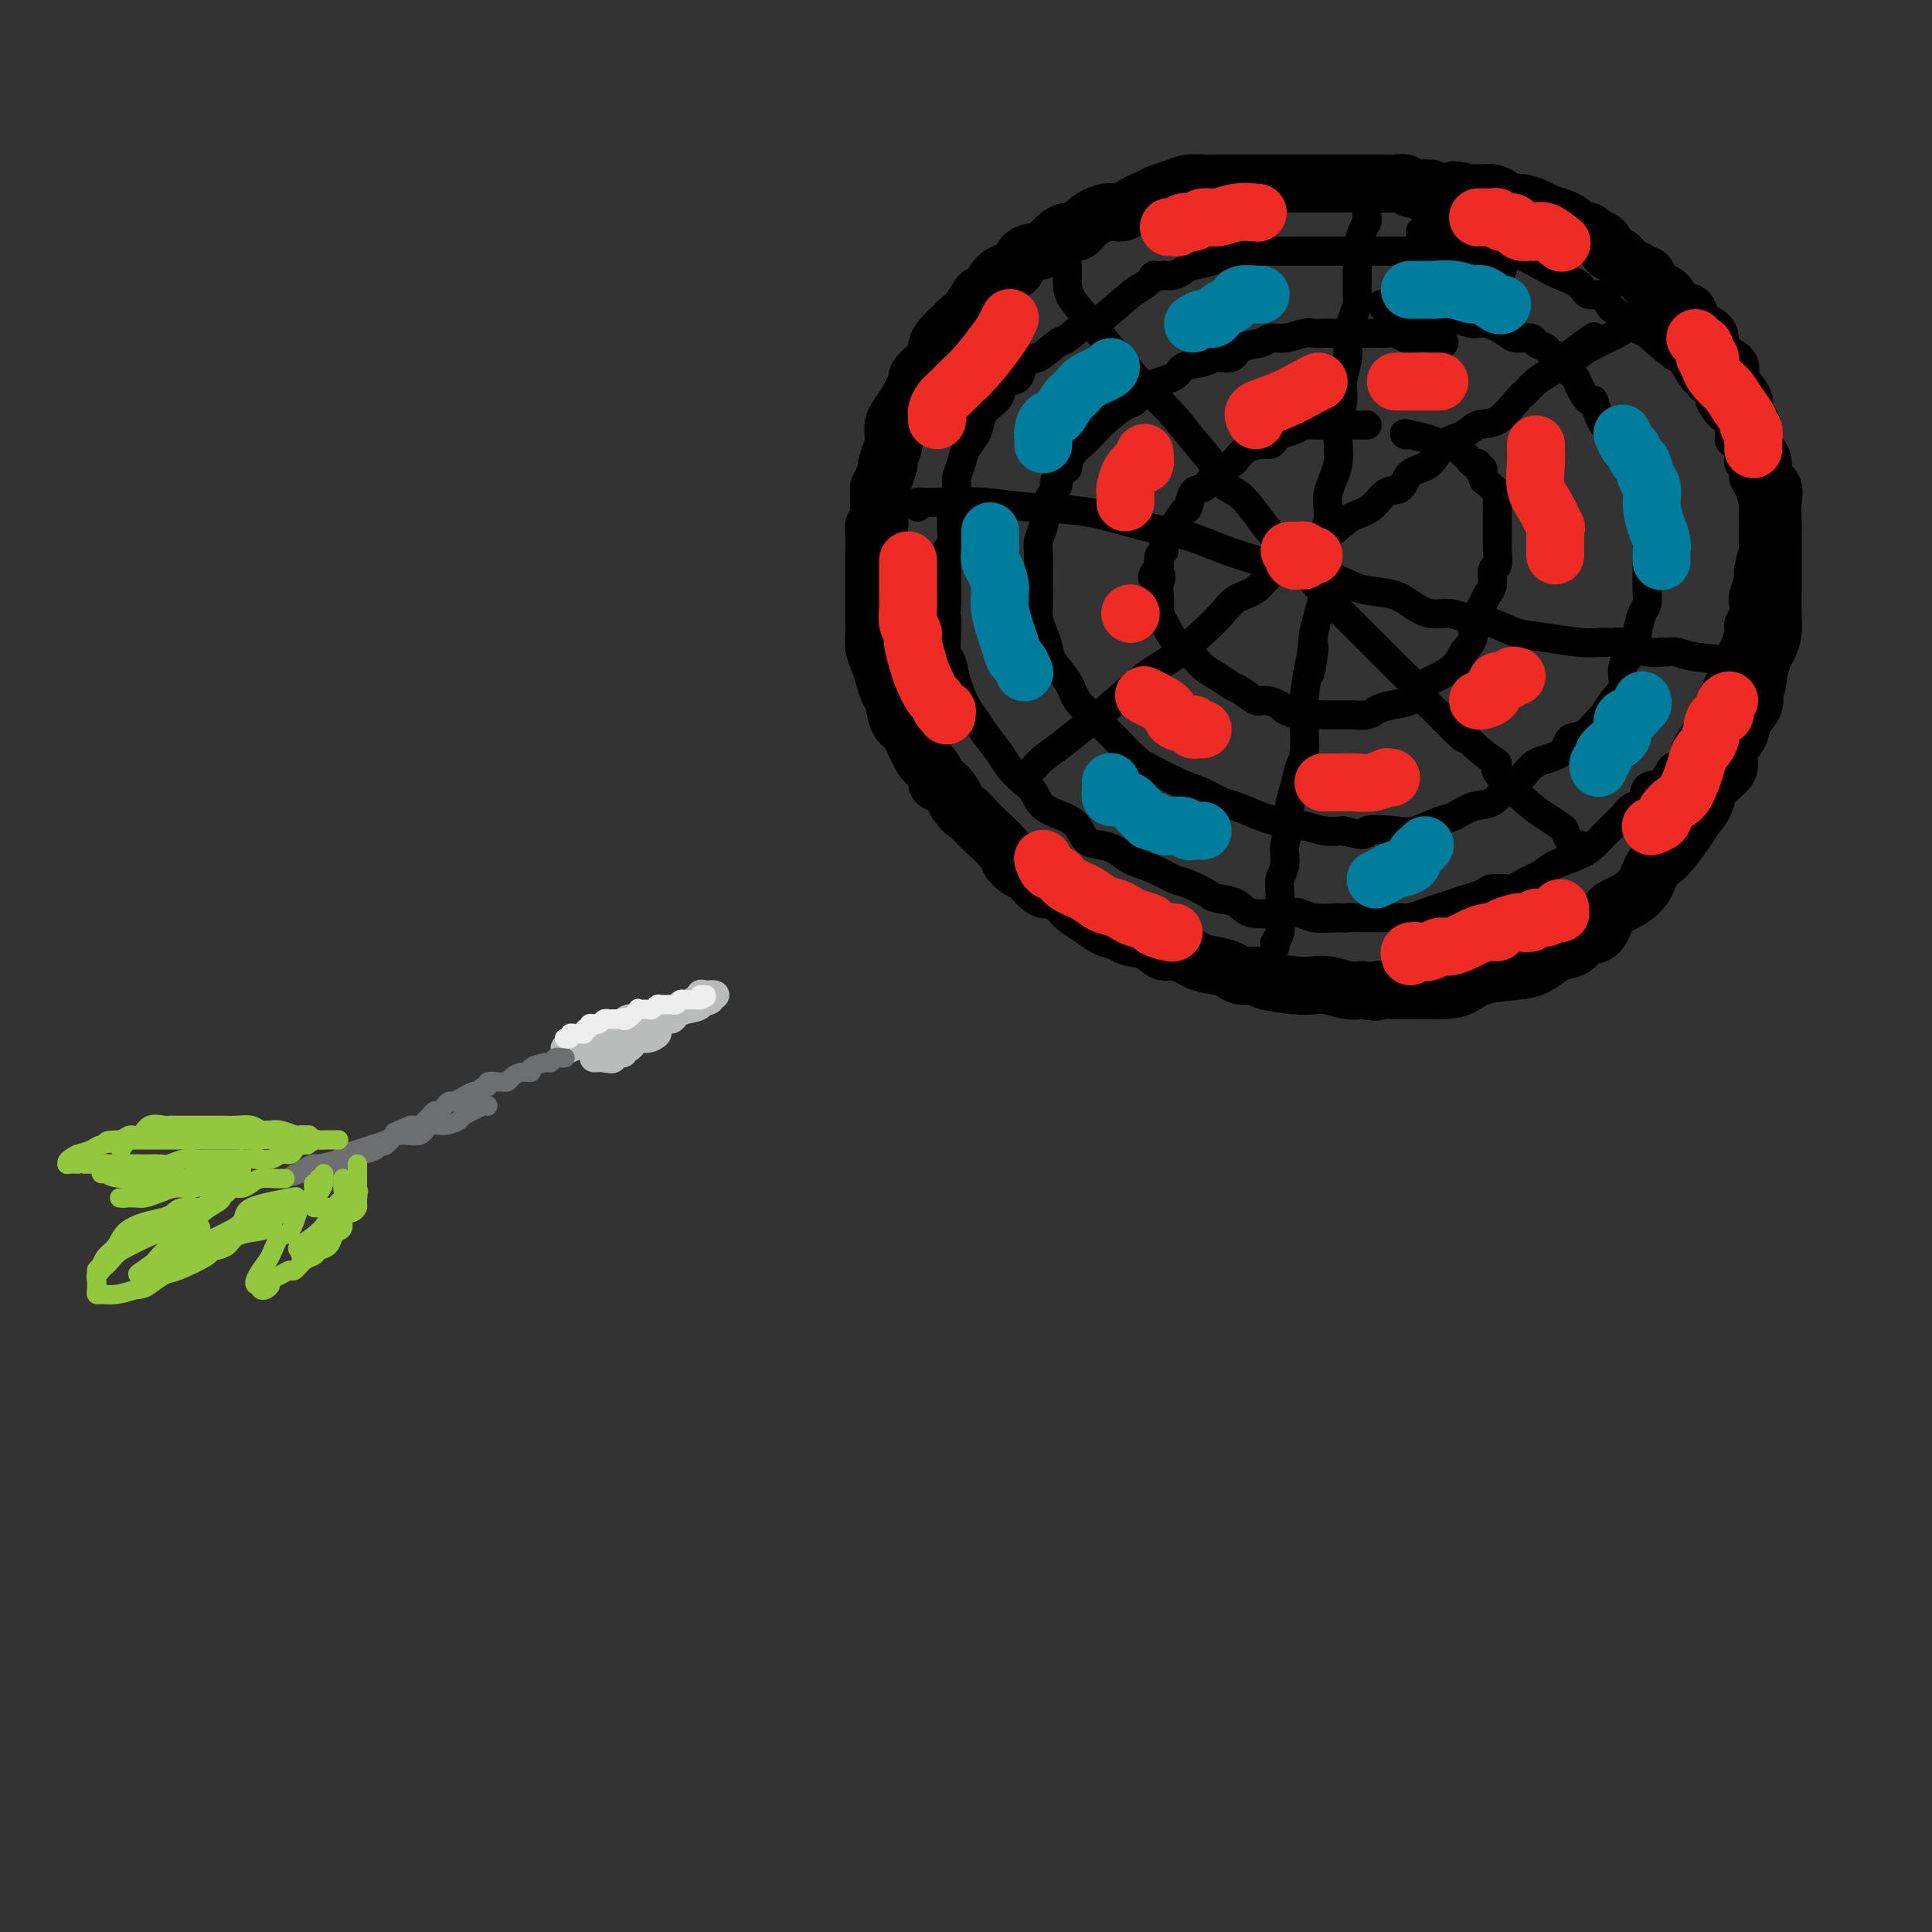 <svg viewBox='0 0 400 400' version='1.1' xmlns='http://www.w3.org/2000/svg' xmlns:xlink='http://www.w3.org/1999/xlink'><rect x="0" y="0" width="400" height="400" fill="#333333" stroke="none"/><g fill='none' stroke='rgb(0,0,0)' stroke-width='12' stroke-linecap='round' stroke-linejoin='round'><path d='M296,39c-0.365,0.008 -0.731,0.016 -1,0c-0.269,-0.016 -0.443,-0.057 -1,0c-0.557,0.057 -1.497,0.211 -2,0c-0.503,-0.211 -0.567,-0.789 -1,-1c-0.433,-0.211 -1.233,-0.057 -2,0c-0.767,0.057 -1.500,0.015 -2,0c-0.500,-0.015 -0.765,-0.004 -1,0c-0.235,0.004 -0.438,0.001 -1,0c-0.562,-0.001 -1.484,-0.000 -2,0c-0.516,0.000 -0.627,0.000 -1,0c-0.373,-0.000 -1.009,-0.000 -2,0c-0.991,0.000 -2.338,0.000 -3,0c-0.662,-0.000 -0.640,-0.000 -1,0c-0.360,0.000 -1.102,0.000 -2,0c-0.898,-0.000 -1.950,-0.000 -3,0c-1.050,0.000 -2.096,0.000 -3,0c-0.904,-0.000 -1.667,-0.000 -3,0c-1.333,0.000 -3.238,0.000 -4,0c-0.762,-0.000 -0.382,-0.000 -1,0c-0.618,0.000 -2.234,0.000 -3,0c-0.766,-0.000 -0.684,-0.001 -1,0c-0.316,0.001 -1.032,0.003 -2,0c-0.968,-0.003 -2.188,-0.012 -3,0c-0.812,0.012 -1.215,0.045 -2,0c-0.785,-0.045 -1.953,-0.167 -3,0c-1.047,0.167 -1.974,0.622 -3,1c-1.026,0.378 -2.150,0.679 -3,1c-0.850,0.321 -1.425,0.660 -2,1'/><path d='M238,41c-2.055,0.850 -3.194,1.475 -4,2c-0.806,0.525 -1.280,0.949 -2,1c-0.720,0.051 -1.687,-0.272 -3,0c-1.313,0.272 -2.971,1.137 -4,2c-1.029,0.863 -1.429,1.723 -2,2c-0.571,0.277 -1.312,-0.030 -2,0c-0.688,0.030 -1.324,0.398 -2,1c-0.676,0.602 -1.391,1.439 -2,2c-0.609,0.561 -1.112,0.846 -2,1c-0.888,0.154 -2.159,0.179 -3,1c-0.841,0.821 -1.250,2.440 -2,3c-0.750,0.560 -1.840,0.062 -3,1c-1.160,0.938 -2.391,3.312 -3,4c-0.609,0.688 -0.596,-0.311 -1,0c-0.404,0.311 -1.225,1.932 -2,3c-0.775,1.068 -1.504,1.585 -2,2c-0.496,0.415 -0.758,0.730 -1,1c-0.242,0.270 -0.463,0.495 -1,1c-0.537,0.505 -1.392,1.291 -2,2c-0.608,0.709 -0.971,1.341 -1,2c-0.029,0.659 0.276,1.346 0,2c-0.276,0.654 -1.134,1.276 -2,2c-0.866,0.724 -1.741,1.549 -2,2c-0.259,0.451 0.099,0.529 0,1c-0.099,0.471 -0.654,1.334 -1,2c-0.346,0.666 -0.484,1.136 -1,2c-0.516,0.864 -1.409,2.121 -2,3c-0.591,0.879 -0.880,1.380 -1,2c-0.120,0.620 -0.071,1.359 0,2c0.071,0.641 0.163,1.183 0,2c-0.163,0.817 -0.582,1.908 -1,3'/><path d='M184,95c-0.884,2.706 -0.094,0.972 0,1c0.094,0.028 -0.510,1.819 -1,3c-0.490,1.181 -0.867,1.751 -1,2c-0.133,0.249 -0.022,0.176 0,1c0.022,0.824 -0.047,2.545 0,4c0.047,1.455 0.209,2.642 0,3c-0.209,0.358 -0.788,-0.114 -1,0c-0.212,0.114 -0.057,0.816 0,2c0.057,1.184 0.015,2.852 0,4c-0.015,1.148 -0.004,1.777 0,3c0.004,1.223 0.000,3.041 0,4c-0.000,0.959 0.003,1.061 0,2c-0.003,0.939 -0.012,2.715 0,4c0.012,1.285 0.045,2.078 0,3c-0.045,0.922 -0.166,1.974 0,3c0.166,1.026 0.621,2.026 1,3c0.379,0.974 0.683,1.924 1,3c0.317,1.076 0.648,2.280 1,3c0.352,0.720 0.724,0.955 1,2c0.276,1.045 0.455,2.900 1,4c0.545,1.100 1.455,1.447 2,2c0.545,0.553 0.723,1.313 1,2c0.277,0.687 0.653,1.301 1,2c0.347,0.699 0.667,1.484 1,2c0.333,0.516 0.680,0.764 1,1c0.320,0.236 0.614,0.462 1,1c0.386,0.538 0.863,1.390 1,2c0.137,0.610 -0.066,0.978 0,1c0.066,0.022 0.402,-0.302 1,0c0.598,0.302 1.456,1.229 2,2c0.544,0.771 0.772,1.385 1,2'/><path d='M198,166c2.204,2.978 1.713,1.924 2,2c0.287,0.076 1.351,1.282 2,2c0.649,0.718 0.881,0.949 2,2c1.119,1.051 3.124,2.923 4,4c0.876,1.077 0.623,1.358 1,2c0.377,0.642 1.384,1.645 2,2c0.616,0.355 0.840,0.063 1,0c0.160,-0.063 0.254,0.105 1,1c0.746,0.895 2.142,2.519 3,3c0.858,0.481 1.177,-0.180 2,0c0.823,0.180 2.150,1.200 3,2c0.850,0.800 1.223,1.381 2,2c0.777,0.619 1.958,1.278 3,2c1.042,0.722 1.945,1.508 3,2c1.055,0.492 2.263,0.690 3,1c0.737,0.310 1.004,0.731 2,1c0.996,0.269 2.720,0.387 4,1c1.280,0.613 2.115,1.722 3,2c0.885,0.278 1.821,-0.275 3,0c1.179,0.275 2.600,1.379 4,2c1.400,0.621 2.780,0.758 4,1c1.220,0.242 2.279,0.590 3,1c0.721,0.410 1.102,0.881 2,1c0.898,0.119 2.311,-0.113 3,0c0.689,0.113 0.652,0.570 2,1c1.348,0.430 4.079,0.834 6,1c1.921,0.166 3.030,0.096 4,0c0.970,-0.096 1.800,-0.218 3,0c1.200,0.218 2.772,0.777 4,1c1.228,0.223 2.114,0.112 3,0'/><path d='M282,205c4.636,0.618 2.726,0.164 3,0c0.274,-0.164 2.734,-0.036 4,0c1.266,0.036 1.339,-0.018 3,0c1.661,0.018 4.909,0.108 7,0c2.091,-0.108 3.026,-0.414 4,-1c0.974,-0.586 1.989,-1.453 4,-2c2.011,-0.547 5.018,-0.775 7,-1c1.982,-0.225 2.939,-0.446 4,-1c1.061,-0.554 2.228,-1.441 3,-2c0.772,-0.559 1.151,-0.790 2,-1c0.849,-0.210 2.169,-0.398 3,-1c0.831,-0.602 1.175,-1.619 2,-2c0.825,-0.381 2.132,-0.126 3,-1c0.868,-0.874 1.296,-2.878 2,-4c0.704,-1.122 1.682,-1.363 3,-2c1.318,-0.637 2.976,-1.672 4,-3c1.024,-1.328 1.415,-2.949 2,-4c0.585,-1.051 1.365,-1.530 2,-2c0.635,-0.470 1.124,-0.929 2,-2c0.876,-1.071 2.140,-2.752 3,-4c0.860,-1.248 1.317,-2.063 2,-3c0.683,-0.937 1.593,-1.997 2,-3c0.407,-1.003 0.312,-1.948 1,-3c0.688,-1.052 2.158,-2.210 3,-3c0.842,-0.790 1.056,-1.212 1,-2c-0.056,-0.788 -0.382,-1.940 0,-3c0.382,-1.060 1.474,-2.026 2,-3c0.526,-0.974 0.488,-1.954 1,-3c0.512,-1.046 1.575,-2.156 2,-3c0.425,-0.844 0.213,-1.422 0,-2'/><path d='M363,144c1.106,-3.162 0.871,-3.067 1,-4c0.129,-0.933 0.623,-2.894 1,-4c0.377,-1.106 0.637,-1.358 1,-2c0.363,-0.642 0.829,-1.674 1,-3c0.171,-1.326 0.046,-2.945 0,-4c-0.046,-1.055 -0.012,-1.545 0,-2c0.012,-0.455 0.003,-0.873 0,-2c-0.003,-1.127 -0.001,-2.961 0,-4c0.001,-1.039 -0.000,-1.282 0,-2c0.000,-0.718 0.002,-1.911 0,-3c-0.002,-1.089 -0.008,-2.072 0,-3c0.008,-0.928 0.031,-1.799 0,-3c-0.031,-1.201 -0.116,-2.731 0,-4c0.116,-1.269 0.434,-2.278 0,-3c-0.434,-0.722 -1.618,-1.156 -2,-2c-0.382,-0.844 0.039,-2.099 0,-3c-0.039,-0.901 -0.536,-1.449 -1,-2c-0.464,-0.551 -0.893,-1.106 -1,-2c-0.107,-0.894 0.109,-2.129 0,-3c-0.109,-0.871 -0.541,-1.379 -1,-2c-0.459,-0.621 -0.943,-1.356 -1,-2c-0.057,-0.644 0.314,-1.198 0,-2c-0.314,-0.802 -1.314,-1.853 -2,-3c-0.686,-1.147 -1.059,-2.391 -1,-3c0.059,-0.609 0.549,-0.583 0,-1c-0.549,-0.417 -2.139,-1.278 -3,-2c-0.861,-0.722 -0.994,-1.307 -1,-2c-0.006,-0.693 0.114,-1.494 0,-2c-0.114,-0.506 -0.461,-0.716 -1,-1c-0.539,-0.284 -1.269,-0.642 -2,-1'/><path d='M351,68c-2.590,-5.501 -1.063,-2.754 -1,-2c0.063,0.754 -1.336,-0.484 -2,-1c-0.664,-0.516 -0.594,-0.310 -1,-1c-0.406,-0.690 -1.289,-2.275 -2,-3c-0.711,-0.725 -1.250,-0.590 -2,-1c-0.750,-0.410 -1.709,-1.366 -2,-2c-0.291,-0.634 0.088,-0.948 0,-1c-0.088,-0.052 -0.644,0.156 -1,0c-0.356,-0.156 -0.514,-0.675 -1,-1c-0.486,-0.325 -1.300,-0.454 -2,-1c-0.700,-0.546 -1.287,-1.509 -2,-2c-0.713,-0.491 -1.553,-0.510 -2,-1c-0.447,-0.490 -0.501,-1.451 -1,-2c-0.499,-0.549 -1.443,-0.686 -2,-1c-0.557,-0.314 -0.726,-0.805 -1,-1c-0.274,-0.195 -0.653,-0.094 -1,0c-0.347,0.094 -0.663,0.180 -1,0c-0.337,-0.180 -0.694,-0.625 -1,-1c-0.306,-0.375 -0.561,-0.679 -1,-1c-0.439,-0.321 -1.062,-0.660 -2,-1c-0.938,-0.340 -2.191,-0.682 -3,-1c-0.809,-0.318 -1.175,-0.611 -2,-1c-0.825,-0.389 -2.109,-0.875 -3,-1c-0.891,-0.125 -1.391,0.110 -2,0c-0.609,-0.110 -1.329,-0.565 -2,-1c-0.671,-0.435 -1.293,-0.849 -2,-1c-0.707,-0.151 -1.499,-0.041 -2,0c-0.501,0.041 -0.712,0.011 -1,0c-0.288,-0.011 -0.654,-0.003 -1,0c-0.346,0.003 -0.673,0.002 -1,0'/><path d='M304,40c-4.393,-1.238 -2.876,-0.332 -3,0c-0.124,0.332 -1.889,0.089 -3,0c-1.111,-0.089 -1.568,-0.024 -2,0c-0.432,0.024 -0.838,0.007 -1,0c-0.162,-0.007 -0.081,-0.003 0,0'/></g>
<g fill='none' stroke='rgb(0,0,0)' stroke-width='6' stroke-linecap='round' stroke-linejoin='round'><path d='M283,44c-0.022,0.343 -0.044,0.686 0,1c0.044,0.314 0.155,0.599 0,1c-0.155,0.401 -0.578,0.918 -1,2c-0.422,1.082 -0.845,2.731 -1,4c-0.155,1.269 -0.041,2.160 0,3c0.041,0.840 0.008,1.631 0,2c-0.008,0.369 0.008,0.318 0,1c-0.008,0.682 -0.039,2.099 0,3c0.039,0.901 0.150,1.287 0,2c-0.150,0.713 -0.561,1.753 -1,3c-0.439,1.247 -0.907,2.701 -1,4c-0.093,1.299 0.187,2.443 0,4c-0.187,1.557 -0.843,3.528 -1,5c-0.157,1.472 0.183,2.445 0,4c-0.183,1.555 -0.890,3.693 -1,6c-0.110,2.307 0.377,4.784 0,7c-0.377,2.216 -1.618,4.171 -2,6c-0.382,1.829 0.095,3.531 0,5c-0.095,1.469 -0.760,2.703 -1,4c-0.240,1.297 -0.053,2.657 0,4c0.053,1.343 -0.027,2.669 0,4c0.027,1.331 0.161,2.666 0,4c-0.161,1.334 -0.617,2.667 -1,4c-0.383,1.333 -0.691,2.667 -1,4'/><path d='M272,131c-1.657,14.281 -0.300,6.484 0,4c0.300,-2.484 -0.459,0.344 -1,3c-0.541,2.656 -0.866,5.140 -1,7c-0.134,1.860 -0.079,3.095 0,5c0.079,1.905 0.180,4.480 0,6c-0.180,1.520 -0.641,1.984 -1,3c-0.359,1.016 -0.617,2.582 -1,4c-0.383,1.418 -0.891,2.686 -1,4c-0.109,1.314 0.181,2.672 0,4c-0.181,1.328 -0.833,2.626 -1,4c-0.167,1.374 0.153,2.822 0,4c-0.153,1.178 -0.777,2.084 -1,3c-0.223,0.916 -0.046,1.843 0,3c0.046,1.157 -0.040,2.545 0,4c0.040,1.455 0.207,2.978 0,4c-0.207,1.022 -0.786,1.544 -1,2c-0.214,0.456 -0.061,0.844 0,1c0.061,0.156 0.031,0.078 0,0'/><path d='M190,105c-0.045,-0.423 -0.091,-0.846 0,-1c0.091,-0.154 0.318,-0.038 1,0c0.682,0.038 1.818,-0.003 3,0c1.182,0.003 2.410,0.049 4,0c1.590,-0.049 3.543,-0.194 6,0c2.457,0.194 5.418,0.726 9,1c3.582,0.274 7.784,0.291 12,1c4.216,0.709 8.445,2.112 12,3c3.555,0.888 6.436,1.263 9,2c2.564,0.737 4.812,1.837 8,3c3.188,1.163 7.315,2.391 10,3c2.685,0.609 3.929,0.599 6,1c2.071,0.401 4.969,1.211 7,2c2.031,0.789 3.193,1.555 5,2c1.807,0.445 4.257,0.567 6,1c1.743,0.433 2.780,1.176 4,2c1.220,0.824 2.625,1.730 4,2c1.375,0.270 2.721,-0.097 4,0c1.279,0.097 2.490,0.657 4,1c1.510,0.343 3.318,0.470 5,1c1.682,0.530 3.237,1.463 5,2c1.763,0.537 3.734,0.679 6,1c2.266,0.321 4.828,0.822 7,1c2.172,0.178 3.955,0.034 5,0c1.045,-0.034 1.352,0.042 2,0c0.648,-0.042 1.636,-0.204 2,0c0.364,0.204 0.104,0.772 0,1c-0.104,0.228 -0.052,0.114 0,0'/><path d='M336,134c6.792,1.022 3.772,0.077 3,0c-0.772,-0.077 0.702,0.715 2,1c1.298,0.285 2.418,0.064 3,0c0.582,-0.064 0.625,0.029 1,0c0.375,-0.029 1.080,-0.179 2,0c0.920,0.179 2.054,0.689 4,1c1.946,0.311 4.704,0.423 7,1c2.296,0.577 4.131,1.619 5,2c0.869,0.381 0.772,0.103 1,0c0.228,-0.103 0.779,-0.029 1,0c0.221,0.029 0.110,0.015 0,0'/><path d='M221,55c0.006,0.679 0.011,1.359 0,2c-0.011,0.641 -0.039,1.245 0,2c0.039,0.755 0.145,1.662 1,3c0.855,1.338 2.458,3.108 4,5c1.542,1.892 3.023,3.905 4,5c0.977,1.095 1.449,1.272 2,2c0.551,0.728 1.182,2.009 3,4c1.818,1.991 4.822,4.693 7,7c2.178,2.307 3.531,4.220 5,6c1.469,1.780 3.055,3.429 4,5c0.945,1.571 1.251,3.066 2,4c0.749,0.934 1.943,1.307 3,2c1.057,0.693 1.979,1.706 3,3c1.021,1.294 2.142,2.870 3,4c0.858,1.130 1.455,1.815 3,3c1.545,1.185 4.040,2.871 5,4c0.960,1.129 0.387,1.700 1,3c0.613,1.300 2.414,3.330 4,5c1.586,1.670 2.958,2.980 4,4c1.042,1.020 1.756,1.749 3,3c1.244,1.251 3.019,3.025 4,4c0.981,0.975 1.168,1.153 2,2c0.832,0.847 2.309,2.365 3,3c0.691,0.635 0.598,0.387 1,1c0.402,0.613 1.301,2.088 2,3c0.699,0.912 1.200,1.261 2,2c0.800,0.739 1.900,1.870 3,3'/><path d='M299,149c7.337,7.550 2.679,1.924 2,1c-0.679,-0.924 2.622,2.854 5,5c2.378,2.146 3.835,2.659 4,3c0.165,0.341 -0.961,0.510 0,2c0.961,1.490 4.011,4.301 6,6c1.989,1.699 2.919,2.287 4,3c1.081,0.713 2.314,1.550 3,2c0.686,0.450 0.825,0.512 1,1c0.175,0.488 0.387,1.402 1,2c0.613,0.598 1.628,0.878 2,1c0.372,0.122 0.100,0.084 0,0c-0.100,-0.084 -0.027,-0.215 0,0c0.027,0.215 0.008,0.776 0,1c-0.008,0.224 -0.004,0.112 0,0'/><path d='M213,160c0.284,-0.260 0.569,-0.521 1,-1c0.431,-0.479 1.009,-1.178 2,-2c0.991,-0.822 2.395,-1.769 4,-3c1.605,-1.231 3.412,-2.748 5,-4c1.588,-1.252 2.956,-2.239 5,-4c2.044,-1.761 4.762,-4.296 7,-6c2.238,-1.704 3.995,-2.576 6,-4c2.005,-1.424 4.258,-3.400 6,-5c1.742,-1.600 2.973,-2.824 4,-4c1.027,-1.176 1.850,-2.303 3,-3c1.150,-0.697 2.628,-0.964 4,-2c1.372,-1.036 2.640,-2.843 4,-4c1.360,-1.157 2.814,-1.666 5,-3c2.186,-1.334 5.104,-3.493 7,-5c1.896,-1.507 2.771,-2.361 4,-3c1.229,-0.639 2.811,-1.061 4,-2c1.189,-0.939 1.983,-2.395 3,-3c1.017,-0.605 2.257,-0.360 3,-1c0.743,-0.640 0.988,-2.165 2,-3c1.012,-0.835 2.790,-0.980 4,-2c1.210,-1.020 1.850,-2.914 3,-4c1.150,-1.086 2.808,-1.365 4,-2c1.192,-0.635 1.918,-1.626 3,-2c1.082,-0.374 2.519,-0.131 4,-1c1.481,-0.869 3.005,-2.852 4,-4c0.995,-1.148 1.460,-1.463 2,-2c0.540,-0.537 1.154,-1.296 2,-2c0.846,-0.704 1.923,-1.352 3,-2'/><path d='M321,77c17.002,-13.252 5.506,-4.884 2,-2c-3.506,2.884 0.976,0.282 3,-1c2.024,-1.282 1.590,-1.244 3,-2c1.410,-0.756 4.665,-2.308 6,-3c1.335,-0.692 0.750,-0.526 1,-1c0.250,-0.474 1.337,-1.589 2,-2c0.663,-0.411 0.904,-0.117 1,0c0.096,0.117 0.048,0.059 0,0'/><path d='M283,88c0.038,-0.000 0.075,-0.000 0,0c-0.075,0.000 -0.263,0.000 -1,0c-0.737,-0.000 -2.024,-0.000 -3,0c-0.976,0.000 -1.640,0.000 -2,0c-0.360,-0.000 -0.414,-0.001 -1,0c-0.586,0.001 -1.703,0.003 -2,0c-0.297,-0.003 0.225,-0.012 0,0c-0.225,0.012 -1.198,0.044 -2,0c-0.802,-0.044 -1.433,-0.166 -2,0c-0.567,0.166 -1.071,0.618 -2,1c-0.929,0.382 -2.283,0.693 -3,1c-0.717,0.307 -0.798,0.611 -1,1c-0.202,0.389 -0.526,0.864 -1,1c-0.474,0.136 -1.100,-0.066 -2,0c-0.900,0.066 -2.075,0.402 -3,1c-0.925,0.598 -1.598,1.460 -2,2c-0.402,0.540 -0.531,0.758 -1,1c-0.469,0.242 -1.278,0.507 -2,1c-0.722,0.493 -1.358,1.215 -2,2c-0.642,0.785 -1.289,1.633 -2,2c-0.711,0.367 -1.486,0.255 -2,1c-0.514,0.745 -0.769,2.349 -1,3c-0.231,0.651 -0.439,0.349 -1,1c-0.561,0.651 -1.474,2.254 -2,3c-0.526,0.746 -0.663,0.636 -1,1c-0.337,0.364 -0.874,1.201 -1,2c-0.126,0.799 0.158,1.561 0,2c-0.158,0.439 -0.760,0.554 -1,1c-0.240,0.446 -0.120,1.223 0,2'/><path d='M240,117c-2.786,4.063 -0.750,2.220 0,2c0.750,-0.220 0.215,1.183 0,2c-0.215,0.817 -0.109,1.050 0,2c0.109,0.950 0.220,2.618 0,3c-0.220,0.382 -0.772,-0.523 0,1c0.772,1.523 2.868,5.473 4,7c1.132,1.527 1.299,0.631 2,1c0.701,0.369 1.935,2.001 3,3c1.065,0.999 1.961,1.363 3,2c1.039,0.637 2.223,1.547 3,2c0.777,0.453 1.148,0.450 2,1c0.852,0.550 2.184,1.654 3,2c0.816,0.346 1.114,-0.065 2,0c0.886,0.065 2.360,0.606 3,1c0.640,0.394 0.446,0.642 1,1c0.554,0.358 1.858,0.828 3,1c1.142,0.172 2.124,0.046 3,0c0.876,-0.046 1.647,-0.013 2,0c0.353,0.013 0.286,0.004 1,0c0.714,-0.004 2.207,-0.004 3,0c0.793,0.004 0.885,0.012 1,0c0.115,-0.012 0.252,-0.044 1,0c0.748,0.044 2.107,0.164 3,0c0.893,-0.164 1.321,-0.611 2,-1c0.679,-0.389 1.609,-0.719 3,-1c1.391,-0.281 3.244,-0.511 4,-1c0.756,-0.489 0.415,-1.236 1,-2c0.585,-0.764 2.095,-1.545 3,-2c0.905,-0.455 1.205,-0.584 2,-1c0.795,-0.416 2.084,-1.119 3,-2c0.916,-0.881 1.458,-1.941 2,-3'/><path d='M303,135c2.184,-2.389 2.144,-3.363 2,-4c-0.144,-0.637 -0.394,-0.938 0,-2c0.394,-1.062 1.430,-2.884 2,-4c0.570,-1.116 0.675,-1.525 1,-2c0.325,-0.475 0.872,-1.015 1,-2c0.128,-0.985 -0.162,-2.414 0,-3c0.162,-0.586 0.775,-0.327 1,-1c0.225,-0.673 0.060,-2.276 0,-3c-0.060,-0.724 -0.016,-0.569 0,-1c0.016,-0.431 0.004,-1.448 0,-2c-0.004,-0.552 -0.000,-0.638 0,-1c0.000,-0.362 -0.003,-1.000 0,-2c0.003,-1.000 0.012,-2.362 0,-3c-0.012,-0.638 -0.046,-0.551 0,-1c0.046,-0.449 0.171,-1.435 0,-2c-0.171,-0.565 -0.638,-0.711 -1,-1c-0.362,-0.289 -0.618,-0.723 -1,-1c-0.382,-0.277 -0.890,-0.399 -1,-1c-0.110,-0.601 0.178,-1.681 0,-2c-0.178,-0.319 -0.821,0.122 -1,0c-0.179,-0.122 0.107,-0.806 0,-1c-0.107,-0.194 -0.605,0.102 -1,0c-0.395,-0.102 -0.685,-0.601 -1,-1c-0.315,-0.399 -0.653,-0.698 -1,-1c-0.347,-0.302 -0.704,-0.606 -1,-1c-0.296,-0.394 -0.533,-0.879 -1,-1c-0.467,-0.121 -1.164,0.121 -2,0c-0.836,-0.121 -1.810,-0.606 -3,-1c-1.190,-0.394 -2.595,-0.697 -4,-1'/><path d='M292,90c-1.778,-0.467 -1.222,-0.133 -1,0c0.222,0.133 0.111,0.067 0,0'/><path d='M299,71c-0.976,-0.415 -1.952,-0.829 -3,-1c-1.048,-0.171 -2.168,-0.098 -3,0c-0.832,0.098 -1.377,0.223 -2,0c-0.623,-0.223 -1.326,-0.792 -2,-1c-0.674,-0.208 -1.320,-0.056 -2,0c-0.680,0.056 -1.394,0.015 -2,0c-0.606,-0.015 -1.103,-0.004 -2,0c-0.897,0.004 -2.194,0.001 -3,0c-0.806,-0.001 -1.120,-0.001 -2,0c-0.880,0.001 -2.325,0.004 -3,0c-0.675,-0.004 -0.580,-0.016 -1,0c-0.420,0.016 -1.356,0.060 -2,0c-0.644,-0.060 -0.995,-0.225 -2,0c-1.005,0.225 -2.663,0.839 -4,1c-1.337,0.161 -2.354,-0.129 -3,0c-0.646,0.129 -0.923,0.679 -2,1c-1.077,0.321 -2.954,0.414 -4,1c-1.046,0.586 -1.260,1.666 -2,2c-0.740,0.334 -2.004,-0.078 -3,0c-0.996,0.078 -1.723,0.645 -3,1c-1.277,0.355 -3.103,0.499 -4,1c-0.897,0.501 -0.866,1.358 -2,2c-1.134,0.642 -3.434,1.068 -5,2c-1.566,0.932 -2.397,2.371 -3,3c-0.603,0.629 -0.977,0.447 -2,1c-1.023,0.553 -2.694,1.842 -4,3c-1.306,1.158 -2.247,2.187 -3,3c-0.753,0.813 -1.318,1.411 -2,2c-0.682,0.589 -1.481,1.168 -2,2c-0.519,0.832 -0.760,1.916 -1,3'/><path d='M221,97c-4.118,3.820 -2.414,2.871 -2,3c0.414,0.129 -0.464,1.336 -1,2c-0.536,0.664 -0.732,0.785 -1,2c-0.268,1.215 -0.608,3.526 -1,5c-0.392,1.474 -0.837,2.113 -1,3c-0.163,0.887 -0.044,2.022 0,3c0.044,0.978 0.015,1.798 0,3c-0.015,1.202 -0.015,2.786 0,4c0.015,1.214 0.043,2.056 0,3c-0.043,0.944 -0.159,1.988 0,3c0.159,1.012 0.594,1.993 1,3c0.406,1.007 0.783,2.040 1,3c0.217,0.960 0.275,1.847 1,3c0.725,1.153 2.118,2.572 3,4c0.882,1.428 1.255,2.866 2,4c0.745,1.134 1.862,1.965 3,3c1.138,1.035 2.295,2.273 3,3c0.705,0.727 0.957,0.943 2,2c1.043,1.057 2.877,2.956 4,4c1.123,1.044 1.533,1.234 3,2c1.467,0.766 3.989,2.107 6,3c2.011,0.893 3.511,1.338 5,2c1.489,0.662 2.969,1.540 4,2c1.031,0.460 1.615,0.500 3,1c1.385,0.500 3.570,1.458 5,2c1.430,0.542 2.104,0.667 3,1c0.896,0.333 2.013,0.873 3,1c0.987,0.127 1.843,-0.158 3,0c1.157,0.158 2.616,0.759 4,1c1.384,0.241 2.692,0.120 4,0'/><path d='M278,172c6.074,1.555 4.259,0.443 5,0c0.741,-0.443 4.039,-0.217 6,0c1.961,0.217 2.587,0.425 4,0c1.413,-0.425 3.613,-1.483 5,-2c1.387,-0.517 1.961,-0.493 3,-1c1.039,-0.507 2.544,-1.543 4,-2c1.456,-0.457 2.863,-0.333 4,-1c1.137,-0.667 2.005,-2.123 3,-3c0.995,-0.877 2.117,-1.174 3,-2c0.883,-0.826 1.525,-2.180 3,-3c1.475,-0.820 3.781,-1.107 5,-2c1.219,-0.893 1.351,-2.392 2,-3c0.649,-0.608 1.814,-0.325 3,-1c1.186,-0.675 2.393,-2.309 3,-3c0.607,-0.691 0.614,-0.438 1,-1c0.386,-0.562 1.150,-1.938 2,-3c0.850,-1.062 1.786,-1.811 2,-3c0.214,-1.189 -0.293,-2.817 0,-4c0.293,-1.183 1.385,-1.919 2,-3c0.615,-1.081 0.753,-2.505 1,-4c0.247,-1.495 0.602,-3.060 1,-4c0.398,-0.940 0.839,-1.256 1,-2c0.161,-0.744 0.043,-1.917 0,-3c-0.043,-1.083 -0.011,-2.074 0,-3c0.011,-0.926 -0.000,-1.785 0,-3c0.000,-1.215 0.011,-2.787 0,-4c-0.011,-1.213 -0.044,-2.067 0,-3c0.044,-0.933 0.166,-1.943 0,-3c-0.166,-1.057 -0.619,-2.159 -1,-3c-0.381,-0.841 -0.691,-1.420 -1,-2'/><path d='M339,101c-0.476,-3.860 -0.667,-3.012 -1,-3c-0.333,0.012 -0.809,-0.814 -1,-2c-0.191,-1.186 -0.097,-2.734 -1,-4c-0.903,-1.266 -2.804,-2.250 -4,-4c-1.196,-1.750 -1.686,-4.264 -2,-5c-0.314,-0.736 -0.450,0.308 -1,0c-0.550,-0.308 -1.513,-1.966 -2,-3c-0.487,-1.034 -0.496,-1.443 -1,-2c-0.504,-0.557 -1.501,-1.262 -2,-2c-0.499,-0.738 -0.499,-1.508 -1,-2c-0.501,-0.492 -1.503,-0.706 -2,-1c-0.497,-0.294 -0.487,-0.669 -1,-1c-0.513,-0.331 -1.548,-0.618 -2,-1c-0.452,-0.382 -0.323,-0.858 -1,-1c-0.677,-0.142 -2.162,0.050 -3,0c-0.838,-0.050 -1.028,-0.342 -2,-1c-0.972,-0.658 -2.724,-1.683 -4,-2c-1.276,-0.317 -2.075,0.074 -3,0c-0.925,-0.074 -1.975,-0.612 -4,-1c-2.025,-0.388 -5.026,-0.626 -7,-1c-1.974,-0.374 -2.921,-0.884 -4,-1c-1.079,-0.116 -2.291,0.161 -3,0c-0.709,-0.161 -0.917,-0.760 -1,-1c-0.083,-0.240 -0.042,-0.120 0,0'/><path d='M311,56c-0.436,-0.340 -0.872,-0.680 -2,-1c-1.128,-0.320 -2.948,-0.621 -4,-1c-1.052,-0.379 -1.335,-0.837 -2,-1c-0.665,-0.163 -1.711,-0.029 -2,0c-0.289,0.029 0.179,-0.045 0,0c-0.179,0.045 -1.006,0.208 -2,0c-0.994,-0.208 -2.157,-0.788 -3,-1c-0.843,-0.212 -1.367,-0.057 -2,0c-0.633,0.057 -1.374,0.015 -2,0c-0.626,-0.015 -1.135,-0.004 -2,0c-0.865,0.004 -2.085,0.001 -3,0c-0.915,-0.001 -1.524,-0.000 -2,0c-0.476,0.000 -0.817,0.000 -2,0c-1.183,-0.000 -3.207,-0.000 -4,0c-0.793,0.000 -0.356,-0.000 -1,0c-0.644,0.000 -2.368,0.000 -3,0c-0.632,-0.000 -0.171,-0.000 -1,0c-0.829,0.000 -2.946,0.000 -4,0c-1.054,-0.000 -1.044,-0.001 -2,0c-0.956,0.001 -2.877,0.004 -4,0c-1.123,-0.004 -1.447,-0.016 -2,0c-0.553,0.016 -1.336,0.060 -2,0c-0.664,-0.060 -1.211,-0.223 -2,0c-0.789,0.223 -1.821,0.833 -3,1c-1.179,0.167 -2.504,-0.109 -3,0c-0.496,0.109 -0.163,0.604 -1,1c-0.837,0.396 -2.843,0.694 -4,1c-1.157,0.306 -1.465,0.621 -2,1c-0.535,0.379 -1.296,0.823 -2,1c-0.704,0.177 -1.352,0.089 -2,0'/><path d='M241,57c-3.296,0.663 -2.036,-0.179 -2,0c0.036,0.179 -1.153,1.380 -2,2c-0.847,0.620 -1.351,0.661 -3,2c-1.649,1.339 -4.441,3.978 -6,5c-1.559,1.022 -1.885,0.427 -3,1c-1.115,0.573 -3.020,2.312 -4,3c-0.980,0.688 -1.035,0.324 -2,1c-0.965,0.676 -2.838,2.391 -4,3c-1.162,0.609 -1.612,0.113 -2,0c-0.388,-0.113 -0.714,0.157 -1,1c-0.286,0.843 -0.532,2.260 -1,3c-0.468,0.740 -1.158,0.802 -2,1c-0.842,0.198 -1.835,0.531 -2,1c-0.165,0.469 0.499,1.073 0,2c-0.499,0.927 -2.161,2.176 -3,3c-0.839,0.824 -0.856,1.222 -1,2c-0.144,0.778 -0.416,1.935 -1,3c-0.584,1.065 -1.481,2.037 -2,3c-0.519,0.963 -0.661,1.916 -1,3c-0.339,1.084 -0.876,2.298 -1,3c-0.124,0.702 0.164,0.893 0,2c-0.164,1.107 -0.780,3.130 -1,4c-0.220,0.870 -0.045,0.587 0,1c0.045,0.413 -0.041,1.524 0,3c0.041,1.476 0.207,3.319 0,4c-0.207,0.681 -0.788,0.199 -1,1c-0.212,0.801 -0.057,2.885 0,4c0.057,1.115 0.015,1.262 0,2c-0.015,0.738 -0.004,2.068 0,3c0.004,0.932 0.002,1.466 0,2'/><path d='M196,125c-0.313,4.579 -0.096,3.027 0,3c0.096,-0.027 0.070,1.469 0,3c-0.070,1.531 -0.184,3.095 0,4c0.184,0.905 0.667,1.150 1,2c0.333,0.850 0.516,2.303 1,4c0.484,1.697 1.269,3.636 2,5c0.731,1.364 1.407,2.151 2,3c0.593,0.849 1.104,1.759 2,3c0.896,1.241 2.178,2.811 3,4c0.822,1.189 1.185,1.995 2,3c0.815,1.005 2.081,2.207 3,3c0.919,0.793 1.491,1.175 2,2c0.509,0.825 0.954,2.091 2,3c1.046,0.909 2.692,1.461 4,2c1.308,0.539 2.277,1.065 3,2c0.723,0.935 1.200,2.281 2,3c0.800,0.719 1.922,0.813 3,1c1.078,0.187 2.110,0.469 3,1c0.890,0.531 1.636,1.312 3,2c1.364,0.688 3.346,1.284 5,2c1.654,0.716 2.978,1.553 4,2c1.022,0.447 1.740,0.506 3,1c1.260,0.494 3.061,1.425 4,2c0.939,0.575 1.017,0.794 2,1c0.983,0.206 2.869,0.399 4,1c1.131,0.601 1.505,1.611 3,2c1.495,0.389 4.112,0.156 6,0c1.888,-0.156 3.047,-0.234 4,0c0.953,0.234 1.701,0.781 3,1c1.299,0.219 3.150,0.109 5,0'/><path d='M277,190c3.057,0.155 1.701,0.041 2,0c0.299,-0.041 2.253,-0.010 3,0c0.747,0.010 0.286,-0.000 1,0c0.714,0.000 2.603,0.011 4,0c1.397,-0.011 2.303,-0.044 3,0c0.697,0.044 1.186,0.167 2,0c0.814,-0.167 1.951,-0.622 3,-1c1.049,-0.378 2.008,-0.680 3,-1c0.992,-0.320 2.017,-0.660 3,-1c0.983,-0.340 1.924,-0.682 3,-1c1.076,-0.318 2.287,-0.613 3,-1c0.713,-0.387 0.926,-0.866 2,-1c1.074,-0.134 3.008,0.077 4,0c0.992,-0.077 1.042,-0.443 2,-1c0.958,-0.557 2.823,-1.304 4,-2c1.177,-0.696 1.666,-1.341 3,-2c1.334,-0.659 3.512,-1.331 5,-2c1.488,-0.669 2.285,-1.335 3,-2c0.715,-0.665 1.348,-1.328 2,-2c0.652,-0.672 1.325,-1.354 2,-2c0.675,-0.646 1.354,-1.256 2,-2c0.646,-0.744 1.261,-1.622 2,-2c0.739,-0.378 1.602,-0.256 2,-1c0.398,-0.744 0.330,-2.353 1,-3c0.670,-0.647 2.077,-0.333 3,-1c0.923,-0.667 1.363,-2.317 2,-3c0.637,-0.683 1.470,-0.400 2,-1c0.530,-0.600 0.758,-2.085 1,-3c0.242,-0.915 0.498,-1.262 1,-2c0.502,-0.738 1.251,-1.869 2,-3'/><path d='M352,150c4.323,-4.245 2.632,-1.357 2,-1c-0.632,0.357 -0.205,-1.818 0,-3c0.205,-1.182 0.189,-1.370 1,-3c0.811,-1.630 2.451,-4.702 3,-6c0.549,-1.298 0.007,-0.823 0,-1c-0.007,-0.177 0.520,-1.006 1,-2c0.480,-0.994 0.912,-2.152 1,-3c0.088,-0.848 -0.169,-1.386 0,-2c0.169,-0.614 0.762,-1.303 1,-2c0.238,-0.697 0.120,-1.403 0,-2c-0.120,-0.597 -0.242,-1.085 0,-2c0.242,-0.915 0.850,-2.256 1,-3c0.150,-0.744 -0.156,-0.890 0,-2c0.156,-1.110 0.775,-3.185 1,-4c0.225,-0.815 0.058,-0.372 0,-1c-0.058,-0.628 -0.005,-2.328 0,-4c0.005,-1.672 -0.036,-3.317 0,-4c0.036,-0.683 0.149,-0.406 0,-1c-0.149,-0.594 -0.561,-2.060 -1,-3c-0.439,-0.940 -0.905,-1.355 -1,-2c-0.095,-0.645 0.181,-1.519 0,-2c-0.181,-0.481 -0.817,-0.570 -1,-1c-0.183,-0.430 0.089,-1.202 0,-2c-0.089,-0.798 -0.540,-1.622 -1,-2c-0.460,-0.378 -0.931,-0.310 -1,-1c-0.069,-0.690 0.263,-2.138 0,-3c-0.263,-0.862 -1.122,-1.138 -2,-2c-0.878,-0.862 -1.775,-2.309 -2,-3c-0.225,-0.691 0.221,-0.626 0,-1c-0.221,-0.374 -1.111,-1.187 -2,-2'/><path d='M352,80c-1.515,-2.711 -0.802,-0.989 -1,-1c-0.198,-0.011 -1.305,-1.754 -2,-3c-0.695,-1.246 -0.977,-1.996 -1,-2c-0.023,-0.004 0.211,0.737 -1,0c-1.211,-0.737 -3.869,-2.953 -5,-4c-1.131,-1.047 -0.736,-0.924 -1,-1c-0.264,-0.076 -1.188,-0.351 -2,-1c-0.812,-0.649 -1.511,-1.670 -2,-2c-0.489,-0.330 -0.768,0.032 -1,0c-0.232,-0.032 -0.417,-0.459 -1,-1c-0.583,-0.541 -1.566,-1.194 -2,-2c-0.434,-0.806 -0.321,-1.763 -1,-2c-0.679,-0.237 -2.152,0.245 -3,0c-0.848,-0.245 -1.071,-1.217 -2,-2c-0.929,-0.783 -2.563,-1.378 -4,-2c-1.437,-0.622 -2.678,-1.270 -4,-2c-1.322,-0.730 -2.725,-1.540 -4,-2c-1.275,-0.460 -2.422,-0.568 -4,-1c-1.578,-0.432 -3.586,-1.188 -5,-2c-1.414,-0.812 -2.235,-1.682 -4,-2c-1.765,-0.318 -4.475,-0.086 -6,0c-1.525,0.086 -1.864,0.024 -2,0c-0.136,-0.024 -0.068,-0.012 0,0'/></g>
<g fill='none' stroke='rgb(0,124,156)' stroke-width='12' stroke-linecap='round' stroke-linejoin='round'><path d='M230,162c0.002,-0.091 0.004,-0.182 0,0c-0.004,0.182 -0.013,0.636 0,1c0.013,0.364 0.049,0.637 0,1c-0.049,0.363 -0.183,0.817 0,1c0.183,0.183 0.683,0.094 1,0c0.317,-0.094 0.452,-0.193 1,0c0.548,0.193 1.508,0.678 2,1c0.492,0.322 0.517,0.482 1,1c0.483,0.518 1.425,1.392 2,2c0.575,0.608 0.783,0.948 1,1c0.217,0.052 0.443,-0.183 1,0c0.557,0.183 1.444,0.785 2,1c0.556,0.215 0.780,0.044 1,0c0.220,-0.044 0.436,0.041 1,0c0.564,-0.041 1.474,-0.207 2,0c0.526,0.207 0.666,0.788 1,1c0.334,0.212 0.860,0.057 1,0c0.140,-0.057 -0.107,-0.015 0,0c0.107,0.015 0.567,0.004 1,0c0.433,-0.004 0.838,-0.001 1,0c0.162,0.001 0.081,0.001 0,0'/><path d='M205,110c0.002,0.357 0.003,0.713 0,1c-0.003,0.287 -0.011,0.503 0,1c0.011,0.497 0.041,1.275 0,2c-0.041,0.725 -0.154,1.398 0,2c0.154,0.602 0.576,1.132 1,2c0.424,0.868 0.849,2.074 1,3c0.151,0.926 0.029,1.573 0,2c-0.029,0.427 0.034,0.633 0,1c-0.034,0.367 -0.164,0.895 0,2c0.164,1.105 0.622,2.787 1,4c0.378,1.213 0.676,1.957 1,3c0.324,1.043 0.675,2.384 1,3c0.325,0.616 0.623,0.505 1,1c0.377,0.495 0.832,1.595 1,2c0.168,0.405 0.048,0.116 0,0c-0.048,-0.116 -0.024,-0.058 0,0'/><path d='M216,92c0.017,-0.254 0.035,-0.509 0,-1c-0.035,-0.491 -0.122,-1.220 0,-2c0.122,-0.780 0.453,-1.612 1,-2c0.547,-0.388 1.309,-0.331 2,-1c0.691,-0.669 1.309,-2.064 2,-3c0.691,-0.936 1.453,-1.414 2,-2c0.547,-0.586 0.879,-1.281 2,-2c1.121,-0.719 3.033,-1.463 4,-2c0.967,-0.537 0.991,-0.868 1,-1c0.009,-0.132 0.005,-0.066 0,0'/><path d='M247,67c0.645,-0.446 1.290,-0.893 2,-1c0.710,-0.107 1.487,0.125 2,0c0.513,-0.125 0.764,-0.607 1,-1c0.236,-0.393 0.456,-0.698 1,-1c0.544,-0.302 1.410,-0.603 2,-1c0.590,-0.397 0.904,-0.891 1,-1c0.096,-0.109 -0.027,0.167 0,0c0.027,-0.167 0.203,-0.777 1,-1c0.797,-0.223 2.215,-0.060 3,0c0.785,0.060 0.939,0.017 1,0c0.061,-0.017 0.031,-0.009 0,0'/><path d='M292,60c-0.088,0.000 -0.177,0.000 0,0c0.177,-0.000 0.619,-0.001 1,0c0.381,0.001 0.701,0.005 1,0c0.299,-0.005 0.579,-0.017 1,0c0.421,0.017 0.985,0.065 2,0c1.015,-0.065 2.482,-0.242 4,0c1.518,0.242 3.086,0.902 4,1c0.914,0.098 1.173,-0.365 2,0c0.827,0.365 2.223,1.560 3,2c0.777,0.440 0.936,0.126 1,0c0.064,-0.126 0.032,-0.063 0,0'/><path d='M336,90c-0.089,-0.212 -0.179,-0.424 0,0c0.179,0.424 0.625,1.483 1,2c0.375,0.517 0.679,0.493 1,1c0.321,0.507 0.660,1.545 1,2c0.340,0.455 0.682,0.327 1,1c0.318,0.673 0.611,2.148 1,3c0.389,0.852 0.875,1.081 1,2c0.125,0.919 -0.110,2.527 0,4c0.110,1.473 0.565,2.812 1,4c0.435,1.188 0.848,2.226 1,3c0.152,0.774 0.041,1.285 0,2c-0.041,0.715 -0.012,1.633 0,2c0.012,0.367 0.006,0.184 0,0'/><path d='M340,145c0.100,0.337 0.200,0.675 0,1c-0.200,0.325 -0.700,0.639 -1,1c-0.300,0.361 -0.400,0.769 -1,1c-0.600,0.231 -1.701,0.286 -2,1c-0.299,0.714 0.203,2.089 0,3c-0.203,0.911 -1.112,1.358 -2,2c-0.888,0.642 -1.754,1.479 -2,2c-0.246,0.521 0.130,0.727 0,1c-0.130,0.273 -0.766,0.612 -1,1c-0.234,0.388 -0.067,0.825 0,1c0.067,0.175 0.033,0.087 0,0'/><path d='M295,175c-0.319,0.364 -0.637,0.727 -1,1c-0.363,0.273 -0.770,0.455 -1,1c-0.230,0.545 -0.283,1.453 -1,2c-0.717,0.547 -2.100,0.734 -3,1c-0.900,0.266 -1.319,0.610 -2,1c-0.681,0.390 -1.623,0.826 -2,1c-0.377,0.174 -0.188,0.087 0,0'/></g>
<g fill='none' stroke='rgb(238,43,36)' stroke-width='12' stroke-linecap='round' stroke-linejoin='round'><path d='M272,115c-0.332,0.002 -0.664,0.004 -1,0c-0.336,-0.004 -0.676,-0.015 -1,0c-0.324,0.015 -0.633,0.057 -1,0c-0.367,-0.057 -0.792,-0.214 -1,0c-0.208,0.214 -0.198,0.800 0,1c0.198,0.200 0.586,0.015 1,0c0.414,-0.015 0.854,0.140 1,0c0.146,-0.140 -0.003,-0.573 0,-1c0.003,-0.427 0.158,-0.846 0,-1c-0.158,-0.154 -0.630,-0.041 -1,0c-0.370,0.041 -0.638,0.011 -1,0c-0.362,-0.011 -0.818,-0.003 -1,0c-0.182,0.003 -0.091,0.002 0,0'/><path d='M233,104c-0.004,-0.320 -0.009,-0.640 0,-1c0.009,-0.360 0.030,-0.760 0,-1c-0.030,-0.240 -0.113,-0.320 0,-1c0.113,-0.680 0.423,-1.958 1,-3c0.577,-1.042 1.423,-1.846 2,-2c0.577,-0.154 0.886,0.343 1,0c0.114,-0.343 0.033,-1.527 0,-2c-0.033,-0.473 -0.016,-0.237 0,0'/><path d='M260,87c-0.400,-0.702 -0.801,-1.404 0,-2c0.801,-0.596 2.802,-1.088 5,-2c2.198,-0.912 4.592,-2.246 6,-3c1.408,-0.754 1.831,-0.930 2,-1c0.169,-0.070 0.085,-0.035 0,0'/><path d='M289,79c0.347,0.000 0.695,0.000 1,0c0.305,0.000 0.569,0.000 1,0c0.431,0.000 1.030,0.000 1,0c-0.030,0.000 -0.688,0.000 0,0c0.688,0.000 2.724,0.000 4,0c1.276,0.000 1.793,0.000 2,0c0.207,0.000 0.103,0.000 0,0'/><path d='M318,92c-0.012,0.211 -0.024,0.422 0,1c0.024,0.578 0.083,1.523 0,3c-0.083,1.477 -0.310,3.485 0,5c0.310,1.515 1.155,2.539 2,4c0.845,1.461 1.691,3.361 2,4c0.309,0.639 0.083,0.016 0,0c-0.083,-0.016 -0.022,0.574 0,1c0.022,0.426 0.006,0.688 0,1c-0.006,0.312 -0.002,0.676 0,1c0.002,0.324 0.000,0.609 0,1c-0.000,0.391 -0.000,0.888 0,1c0.000,0.112 0.000,-0.162 0,0c-0.000,0.162 -0.000,0.761 0,1c0.000,0.239 0.000,0.120 0,0'/><path d='M314,140c-0.373,-0.120 -0.745,-0.239 -1,0c-0.255,0.239 -0.392,0.837 -1,1c-0.608,0.163 -1.686,-0.110 -2,0c-0.314,0.110 0.136,0.604 0,1c-0.136,0.396 -0.860,0.695 -1,1c-0.140,0.305 0.303,0.618 0,1c-0.303,0.382 -1.351,0.834 -2,1c-0.649,0.166 -0.900,0.048 -1,0c-0.100,-0.048 -0.050,-0.024 0,0'/><path d='M288,161c-0.494,0.030 -0.988,0.061 -1,0c-0.012,-0.061 0.460,-0.212 0,0c-0.460,0.212 -1.850,0.789 -3,1c-1.150,0.211 -2.060,0.057 -3,0c-0.940,-0.057 -1.912,-0.015 -3,0c-1.088,0.015 -2.293,0.004 -3,0c-0.707,-0.004 -0.916,-0.001 -1,0c-0.084,0.001 -0.042,0.001 0,0'/><path d='M249,151c-0.308,-0.032 -0.615,-0.063 -1,0c-0.385,0.063 -0.847,0.221 -1,0c-0.153,-0.221 0.002,-0.822 0,-1c-0.002,-0.178 -0.162,0.068 -1,0c-0.838,-0.068 -2.354,-0.449 -3,-1c-0.646,-0.551 -0.420,-1.271 -1,-2c-0.580,-0.729 -1.964,-1.465 -3,-2c-1.036,-0.535 -1.725,-0.867 -2,-1c-0.275,-0.133 -0.138,-0.066 0,0'/><path d='M234,127c0.000,0.000 0.100,0.100 0.1,0.1'/><path d='M188,116c0.000,0.297 0.000,0.593 0,1c-0.000,0.407 -0.000,0.924 0,1c0.000,0.076 0.000,-0.290 0,0c-0.000,0.290 -0.001,1.236 0,2c0.001,0.764 0.004,1.346 0,2c-0.004,0.654 -0.016,1.381 0,2c0.016,0.619 0.060,1.132 0,2c-0.060,0.868 -0.224,2.093 0,3c0.224,0.907 0.837,1.498 1,2c0.163,0.502 -0.125,0.917 0,2c0.125,1.083 0.663,2.834 1,4c0.337,1.166 0.472,1.747 1,3c0.528,1.253 1.448,3.176 2,4c0.552,0.824 0.736,0.547 1,1c0.264,0.453 0.607,1.637 1,2c0.393,0.363 0.837,-0.095 1,0c0.163,0.095 0.047,0.741 0,1c-0.047,0.259 -0.023,0.129 0,0'/><path d='M194,87c0.017,-0.357 0.034,-0.714 0,-1c-0.034,-0.286 -0.121,-0.500 0,-1c0.121,-0.500 0.448,-1.285 1,-2c0.552,-0.715 1.328,-1.360 2,-2c0.672,-0.640 1.242,-1.275 2,-2c0.758,-0.725 1.706,-1.540 3,-3c1.294,-1.460 2.934,-3.567 4,-5c1.066,-1.433 1.556,-2.194 2,-3c0.444,-0.806 0.841,-1.659 1,-2c0.159,-0.341 0.079,-0.171 0,0'/><path d='M242,47c0.448,0.009 0.897,0.018 1,0c0.103,-0.018 -0.139,-0.061 0,0c0.139,0.061 0.658,0.228 1,0c0.342,-0.228 0.505,-0.849 1,-1c0.495,-0.151 1.321,0.170 2,0c0.679,-0.170 1.212,-0.830 2,-1c0.788,-0.170 1.830,0.150 3,0c1.170,-0.150 2.469,-0.771 4,-1c1.531,-0.229 3.295,-0.065 4,0c0.705,0.065 0.353,0.033 0,0'/><path d='M306,45c0.333,0.002 0.666,0.005 1,0c0.334,-0.005 0.671,-0.016 1,0c0.329,0.016 0.652,0.060 1,0c0.348,-0.060 0.722,-0.222 1,0c0.278,0.222 0.460,0.830 1,1c0.540,0.170 1.440,-0.098 2,0c0.560,0.098 0.782,0.560 1,1c0.218,0.440 0.434,0.857 1,1c0.566,0.143 1.483,0.011 2,0c0.517,-0.011 0.633,0.100 1,0c0.367,-0.100 0.983,-0.412 2,0c1.017,0.412 2.433,1.546 3,2c0.567,0.454 0.283,0.227 0,0'/><path d='M351,70c0.300,0.373 0.601,0.746 1,1c0.399,0.254 0.898,0.390 1,1c0.102,0.610 -0.191,1.696 0,2c0.191,0.304 0.866,-0.173 1,0c0.134,0.173 -0.272,0.995 0,2c0.272,1.005 1.220,2.192 2,3c0.780,0.808 1.390,1.238 2,2c0.610,0.762 1.221,1.857 2,3c0.779,1.143 1.725,2.333 2,3c0.275,0.667 -0.123,0.809 0,1c0.123,0.191 0.765,0.430 1,1c0.235,0.570 0.063,1.472 0,2c-0.063,0.528 -0.017,0.680 0,1c0.017,0.320 0.005,0.806 0,1c-0.005,0.194 -0.002,0.097 0,0'/><path d='M358,145c-0.479,0.199 -0.958,0.399 -1,1c-0.042,0.601 0.355,1.604 0,2c-0.355,0.396 -1.460,0.186 -2,1c-0.540,0.814 -0.514,2.651 -1,4c-0.486,1.349 -1.482,2.210 -2,3c-0.518,0.790 -0.557,1.511 -1,3c-0.443,1.489 -1.289,3.748 -2,5c-0.711,1.252 -1.287,1.498 -2,2c-0.713,0.502 -1.564,1.259 -2,2c-0.436,0.741 -0.457,1.467 -1,2c-0.543,0.533 -1.608,0.874 -2,1c-0.392,0.126 -0.112,0.036 0,0c0.112,-0.036 0.056,-0.018 0,0'/><path d='M323,188c-0.018,0.414 -0.036,0.828 0,1c0.036,0.172 0.127,0.102 0,0c-0.127,-0.102 -0.472,-0.237 -1,0c-0.528,0.237 -1.239,0.848 -2,1c-0.761,0.152 -1.574,-0.153 -2,0c-0.426,0.153 -0.467,0.763 -1,1c-0.533,0.237 -1.559,0.101 -2,0c-0.441,-0.101 -0.296,-0.168 -1,0c-0.704,0.168 -2.256,0.569 -3,1c-0.744,0.431 -0.678,0.890 -1,1c-0.322,0.110 -1.031,-0.129 -2,0c-0.969,0.129 -2.199,0.627 -3,1c-0.801,0.373 -1.173,0.622 -2,1c-0.827,0.378 -2.110,0.885 -3,1c-0.890,0.115 -1.387,-0.162 -2,0c-0.613,0.162 -1.341,0.762 -2,1c-0.659,0.238 -1.249,0.115 -2,0c-0.751,-0.115 -1.664,-0.223 -2,0c-0.336,0.223 -0.096,0.778 0,1c0.096,0.222 0.048,0.111 0,0'/><path d='M243,193c-0.092,0.089 -0.185,0.179 -1,0c-0.815,-0.179 -2.353,-0.625 -3,-1c-0.647,-0.375 -0.403,-0.677 -1,-1c-0.597,-0.323 -2.034,-0.667 -3,-1c-0.966,-0.333 -1.460,-0.655 -2,-1c-0.540,-0.345 -1.128,-0.712 -2,-1c-0.872,-0.288 -2.030,-0.496 -3,-1c-0.970,-0.504 -1.752,-1.305 -3,-2c-1.248,-0.695 -2.961,-1.283 -4,-2c-1.039,-0.717 -1.402,-1.563 -2,-2c-0.598,-0.437 -1.430,-0.464 -2,-1c-0.570,-0.536 -0.877,-1.582 -1,-2c-0.123,-0.418 -0.061,-0.209 0,0'/></g>
<g fill='none' stroke='rgb(186,187,187)' stroke-width='6' stroke-linecap='round' stroke-linejoin='round'><path d='M117,217c0.479,-0.022 0.959,-0.043 1,0c0.041,0.043 -0.356,0.152 0,0c0.356,-0.152 1.466,-0.565 2,-1c0.534,-0.435 0.491,-0.891 1,-1c0.509,-0.109 1.569,0.129 2,0c0.431,-0.129 0.233,-0.627 1,-1c0.767,-0.373 2.501,-0.622 3,-1c0.499,-0.378 -0.236,-0.886 0,-1c0.236,-0.114 1.442,0.166 2,0c0.558,-0.166 0.466,-0.779 1,-1c0.534,-0.221 1.693,-0.049 2,0c0.307,0.049 -0.240,-0.026 0,0c0.240,0.026 1.266,0.151 2,0c0.734,-0.151 1.177,-0.580 2,-1c0.823,-0.420 2.027,-0.831 3,-1c0.973,-0.169 1.714,-0.097 2,0c0.286,0.097 0.118,0.218 0,0c-0.118,-0.218 -0.186,-0.776 0,-1c0.186,-0.224 0.624,-0.112 1,0c0.376,0.112 0.688,0.226 1,0c0.312,-0.226 0.622,-0.792 1,-1c0.378,-0.208 0.822,-0.060 1,0c0.178,0.060 0.089,0.030 0,0'/><path d='M145,207c4.492,-1.563 1.722,-0.472 1,0c-0.722,0.472 0.603,0.323 1,0c0.397,-0.323 -0.133,-0.820 0,-1c0.133,-0.180 0.928,-0.041 1,0c0.072,0.041 -0.579,-0.014 -1,0c-0.421,0.014 -0.613,0.097 -1,0c-0.387,-0.097 -0.969,-0.376 -1,0c-0.031,0.376 0.487,1.405 0,2c-0.487,0.595 -1.981,0.755 -3,1c-1.019,0.245 -1.564,0.576 -2,1c-0.436,0.424 -0.764,0.941 -1,1c-0.236,0.059 -0.381,-0.340 -1,0c-0.619,0.340 -1.713,1.420 -2,2c-0.287,0.580 0.232,0.661 0,1c-0.232,0.339 -1.214,0.935 -2,1c-0.786,0.065 -1.377,-0.403 -2,0c-0.623,0.403 -1.277,1.677 -2,2c-0.723,0.323 -1.513,-0.305 -2,0c-0.487,0.305 -0.670,1.544 -1,2c-0.330,0.456 -0.809,0.130 -1,0c-0.191,-0.130 -0.096,-0.065 0,0'/><path d='M123,219c0.785,-0.030 1.569,-0.061 2,0c0.431,0.061 0.507,0.212 1,0c0.493,-0.212 1.402,-0.788 2,-1c0.598,-0.212 0.885,-0.061 1,0c0.115,0.061 0.057,0.030 0,0'/></g>
<g fill='none' stroke='rgb(109,110,112)' stroke-width='4' stroke-linecap='round' stroke-linejoin='round'><path d='M117,219c-0.338,0.032 -0.677,0.064 -1,0c-0.323,-0.064 -0.631,-0.223 -1,0c-0.369,0.223 -0.798,0.830 -1,1c-0.202,0.170 -0.176,-0.095 -1,0c-0.824,0.095 -2.497,0.551 -3,1c-0.503,0.449 0.163,0.891 0,1c-0.163,0.109 -1.156,-0.114 -2,0c-0.844,0.114 -1.540,0.565 -2,1c-0.460,0.435 -0.683,0.853 -1,1c-0.317,0.147 -0.729,0.024 -1,0c-0.271,-0.024 -0.402,0.050 -1,0c-0.598,-0.050 -1.665,-0.225 -2,0c-0.335,0.225 0.060,0.849 0,1c-0.060,0.151 -0.574,-0.171 -1,0c-0.426,0.171 -0.762,0.834 -1,1c-0.238,0.166 -0.378,-0.167 -1,0c-0.622,0.167 -1.725,0.832 -2,1c-0.275,0.168 0.277,-0.161 0,0c-0.277,0.161 -1.384,0.813 -2,1c-0.616,0.187 -0.743,-0.090 -1,0c-0.257,0.090 -0.646,0.549 -1,1c-0.354,0.451 -0.672,0.895 -1,1c-0.328,0.105 -0.665,-0.130 -1,0c-0.335,0.130 -0.667,0.623 -1,1c-0.333,0.377 -0.667,0.637 -1,1c-0.333,0.363 -0.667,0.828 -1,1c-0.333,0.172 -0.667,0.049 -1,0c-0.333,-0.049 -0.667,-0.025 -1,0'/><path d='M85,233c-5.412,2.323 -2.941,1.130 -2,1c0.941,-0.130 0.353,0.802 0,1c-0.353,0.198 -0.470,-0.337 -1,0c-0.530,0.337 -1.474,1.545 -2,2c-0.526,0.455 -0.634,0.158 -1,0c-0.366,-0.158 -0.989,-0.178 -1,0c-0.011,0.178 0.590,0.555 0,1c-0.590,0.445 -2.370,0.959 -3,1c-0.630,0.041 -0.110,-0.392 -1,0c-0.890,0.392 -3.191,1.608 -5,2c-1.809,0.392 -3.126,-0.038 -4,0c-0.874,0.038 -1.303,0.546 -2,1c-0.697,0.454 -1.661,0.854 -2,1c-0.339,0.146 -0.053,0.039 0,0c0.053,-0.039 -0.128,-0.011 0,0c0.128,0.011 0.564,0.006 1,0'/><path d='M62,243c-3.454,1.385 -0.588,-0.154 1,-1c1.588,-0.846 1.899,-1.000 2,-1c0.101,0.000 -0.006,0.155 1,0c1.006,-0.155 3.126,-0.618 4,-1c0.874,-0.382 0.501,-0.681 1,-1c0.499,-0.319 1.871,-0.658 3,-1c1.129,-0.342 2.017,-0.688 3,-1c0.983,-0.312 2.061,-0.590 3,-1c0.939,-0.410 1.737,-0.950 3,-1c1.263,-0.050 2.990,0.391 4,0c1.010,-0.391 1.304,-1.615 2,-2c0.696,-0.385 1.794,0.069 3,0c1.206,-0.069 2.519,-0.659 3,-1c0.481,-0.341 0.129,-0.432 1,-1c0.871,-0.568 2.965,-1.615 4,-2c1.035,-0.385 1.010,-0.110 1,0c-0.010,0.110 -0.005,0.055 0,0'/></g>
<g fill='none' stroke='rgb(147,200,62)' stroke-width='4' stroke-linecap='round' stroke-linejoin='round'><path d='M64,235c-0.809,-0.031 -1.617,-0.061 -2,0c-0.383,0.061 -0.340,0.214 -1,0c-0.660,-0.214 -2.024,-0.793 -3,-1c-0.976,-0.207 -1.563,-0.041 -2,0c-0.437,0.041 -0.725,-0.041 -1,0c-0.275,0.041 -0.538,0.207 -1,0c-0.462,-0.207 -1.125,-0.788 -2,-1c-0.875,-0.212 -1.963,-0.057 -3,0c-1.037,0.057 -2.022,0.015 -3,0c-0.978,-0.015 -1.950,-0.004 -3,0c-1.050,0.004 -2.177,0.002 -3,0c-0.823,-0.002 -1.340,-0.003 -2,0c-0.660,0.003 -1.461,0.008 -2,0c-0.539,-0.008 -0.816,-0.031 -1,0c-0.184,0.031 -0.274,0.116 -1,0c-0.726,-0.116 -2.089,-0.435 -3,0c-0.911,0.435 -1.370,1.622 -2,2c-0.630,0.378 -1.431,-0.053 -2,0c-0.569,0.053 -0.905,0.592 -2,1c-1.095,0.408 -2.949,0.687 -4,1c-1.051,0.313 -1.300,0.661 -2,1c-0.700,0.339 -1.850,0.670 -3,1'/><path d='M16,239c-2.740,1.381 -2.091,1.834 -2,2c0.091,0.166 -0.375,0.044 0,0c0.375,-0.044 1.592,-0.012 2,0c0.408,0.012 0.006,0.003 0,0c-0.006,-0.003 0.383,-0.001 1,0c0.617,0.001 1.462,0.000 2,0c0.538,-0.000 0.768,-0.000 1,0c0.232,0.000 0.467,-0.000 1,0c0.533,0.000 1.364,0.000 2,0c0.636,-0.000 1.077,-0.000 2,0c0.923,0.000 2.330,0.001 3,0c0.670,-0.001 0.605,-0.004 1,0c0.395,0.004 1.250,0.015 2,0c0.750,-0.015 1.395,-0.057 2,0c0.605,0.057 1.169,0.211 2,0c0.831,-0.211 1.930,-0.789 3,-1c1.070,-0.211 2.110,-0.057 3,0c0.890,0.057 1.630,0.015 2,0c0.370,-0.015 0.369,-0.004 1,0c0.631,0.004 1.895,0.001 3,0c1.105,-0.001 2.053,-0.001 3,0'/><path d='M50,240c6.091,-0.172 3.320,-0.101 3,0c-0.320,0.101 1.812,0.234 3,0c1.188,-0.234 1.431,-0.833 2,-1c0.569,-0.167 1.463,0.099 2,0c0.537,-0.099 0.716,-0.563 1,-1c0.284,-0.437 0.675,-0.848 1,-1c0.325,-0.152 0.586,-0.044 1,0c0.414,0.044 0.980,0.026 1,0c0.020,-0.026 -0.507,-0.060 -1,0c-0.493,0.060 -0.951,0.212 -2,0c-1.049,-0.212 -2.690,-0.789 -4,-1c-1.310,-0.211 -2.291,-0.057 -3,0c-0.709,0.057 -1.147,0.015 -2,0c-0.853,-0.015 -2.120,-0.004 -3,0c-0.880,0.004 -1.372,0.001 -2,0c-0.628,-0.001 -1.392,-0.000 -2,0c-0.608,0.000 -1.058,0.000 -2,0c-0.942,-0.000 -2.374,-0.000 -4,0c-1.626,0.000 -3.446,0.000 -5,0c-1.554,-0.000 -2.841,-0.000 -4,0c-1.159,0.000 -2.188,0.000 -3,0c-0.812,-0.000 -1.406,-0.000 -2,0'/><path d='M25,236c-5.724,0.088 -1.534,0.807 0,1c1.534,0.193 0.413,-0.140 0,0c-0.413,0.140 -0.118,0.754 0,1c0.118,0.246 0.059,0.123 0,0'/><path d='M59,244c-0.554,0.022 -1.108,0.043 -2,0c-0.892,-0.043 -2.123,-0.151 -3,0c-0.877,0.151 -1.398,0.561 -2,1c-0.602,0.439 -1.283,0.909 -2,1c-0.717,0.091 -1.471,-0.196 -2,0c-0.529,0.196 -0.835,0.875 -1,1c-0.165,0.125 -0.190,-0.303 -1,0c-0.810,0.303 -2.403,1.338 -3,2c-0.597,0.662 -0.196,0.950 -1,1c-0.804,0.050 -2.814,-0.139 -4,0c-1.186,0.139 -1.549,0.607 -2,1c-0.451,0.393 -0.989,0.710 -2,1c-1.011,0.290 -2.496,0.554 -4,1c-1.504,0.446 -3.029,1.075 -4,2c-0.971,0.925 -1.388,2.146 -2,3c-0.612,0.854 -1.418,1.341 -2,2c-0.582,0.659 -0.940,1.489 -1,2c-0.060,0.511 0.180,0.701 0,1c-0.180,0.299 -0.779,0.707 -1,1c-0.221,0.293 -0.065,0.472 0,1c0.065,0.528 0.040,1.407 0,2c-0.040,0.593 -0.093,0.901 0,1c0.093,0.099 0.333,-0.012 1,0c0.667,0.012 1.762,0.146 3,0c1.238,-0.146 2.619,-0.573 4,-1'/><path d='M28,267c1.758,-0.110 2.152,-0.383 3,-1c0.848,-0.617 2.151,-1.576 3,-2c0.849,-0.424 1.243,-0.312 3,-1c1.757,-0.688 4.878,-2.177 6,-3c1.122,-0.823 0.246,-0.980 0,-1c-0.246,-0.020 0.137,0.098 1,0c0.863,-0.098 2.205,-0.411 3,-1c0.795,-0.589 1.043,-1.453 2,-2c0.957,-0.547 2.623,-0.778 4,-1c1.377,-0.222 2.464,-0.437 3,-1c0.536,-0.563 0.522,-1.475 1,-2c0.478,-0.525 1.449,-0.661 2,-1c0.551,-0.339 0.682,-0.879 1,-1c0.318,-0.121 0.821,0.176 1,0c0.179,-0.176 0.033,-0.827 0,-1c-0.033,-0.173 0.048,0.130 0,0c-0.048,-0.130 -0.224,-0.695 0,-1c0.224,-0.305 0.848,-0.350 -1,0c-1.848,0.350 -6.167,1.095 -8,2c-1.833,0.905 -1.181,1.969 -2,3c-0.819,1.031 -3.109,2.028 -5,3c-1.891,0.972 -3.383,1.920 -5,3c-1.617,1.080 -3.358,2.291 -5,3c-1.642,0.709 -3.183,0.917 -4,1c-0.817,0.083 -0.908,0.042 -1,0'/><path d='M30,263c-3.231,1.840 -0.309,-0.060 1,-1c1.309,-0.940 1.005,-0.920 2,-2c0.995,-1.080 3.287,-3.261 5,-5c1.713,-1.739 2.845,-3.038 4,-4c1.155,-0.962 2.334,-1.587 3,-2c0.666,-0.413 0.819,-0.613 1,-1c0.181,-0.387 0.389,-0.960 0,-1c-0.389,-0.040 -1.374,0.453 -2,1c-0.626,0.547 -0.891,1.148 -2,2c-1.109,0.852 -3.062,1.956 -5,3c-1.938,1.044 -3.861,2.028 -6,3c-2.139,0.972 -4.494,1.932 -6,3c-1.506,1.068 -2.162,2.243 -3,3c-0.838,0.757 -1.856,1.097 -2,1c-0.144,-0.097 0.587,-0.631 1,-1c0.413,-0.369 0.510,-0.572 1,-1c0.490,-0.428 1.375,-1.082 3,-2c1.625,-0.918 3.991,-2.100 6,-3c2.009,-0.900 3.662,-1.520 5,-2c1.338,-0.480 2.360,-0.822 3,-1c0.640,-0.178 0.897,-0.194 1,0c0.103,0.194 0.051,0.597 0,1'/><path d='M40,254c2.898,-0.698 1.142,1.558 0,3c-1.142,1.442 -1.671,2.069 -2,3c-0.329,0.931 -0.457,2.166 0,2c0.457,-0.166 1.499,-1.733 3,-3c1.501,-1.267 3.460,-2.235 5,-3c1.540,-0.765 2.660,-1.329 4,-2c1.340,-0.671 2.899,-1.450 4,-2c1.101,-0.550 1.743,-0.871 2,-1c0.257,-0.129 0.128,-0.064 0,0'/><path d='M74,241c0.000,0.234 0.001,0.468 0,1c-0.001,0.532 -0.002,1.361 0,2c0.002,0.639 0.007,1.087 0,2c-0.007,0.913 -0.025,2.290 0,3c0.025,0.710 0.095,0.754 0,1c-0.095,0.246 -0.354,0.695 -1,1c-0.646,0.305 -1.677,0.467 -2,1c-0.323,0.533 0.064,1.438 0,2c-0.064,0.562 -0.580,0.781 -1,1c-0.420,0.219 -0.745,0.439 -1,1c-0.255,0.561 -0.439,1.465 -1,2c-0.561,0.535 -1.497,0.703 -2,1c-0.503,0.297 -0.571,0.724 -1,1c-0.429,0.276 -1.219,0.403 -2,1c-0.781,0.597 -1.553,1.665 -2,2c-0.447,0.335 -0.567,-0.064 -1,0c-0.433,0.064 -1.177,0.592 -2,1c-0.823,0.408 -1.723,0.695 -2,1c-0.277,0.305 0.070,0.628 0,1c-0.070,0.372 -0.557,0.792 -1,1c-0.443,0.208 -0.841,0.202 -1,0c-0.159,-0.202 -0.080,-0.601 0,-1'/><path d='M54,266c-2.261,0.674 -0.914,-1.642 0,-3c0.914,-1.358 1.395,-1.760 2,-3c0.605,-1.240 1.332,-3.320 2,-4c0.668,-0.680 1.275,0.038 2,-1c0.725,-1.038 1.568,-3.832 2,-5c0.432,-1.168 0.455,-0.709 1,-1c0.545,-0.291 1.614,-1.331 2,-2c0.386,-0.669 0.088,-0.968 0,-1c-0.088,-0.032 0.033,0.203 0,0c-0.033,-0.203 -0.219,-0.844 0,-1c0.219,-0.156 0.844,0.175 1,0c0.156,-0.175 -0.157,-0.854 0,-1c0.157,-0.146 0.785,0.240 1,0c0.215,-0.240 0.019,-1.108 0,-1c-0.019,0.108 0.141,1.192 0,2c-0.141,0.808 -0.582,1.341 -1,2c-0.418,0.659 -0.813,1.445 -1,2c-0.187,0.555 -0.166,0.880 0,1c0.166,0.120 0.476,0.034 1,0c0.524,-0.034 1.262,-0.017 2,0'/><path d='M68,250c0.960,0.180 1.860,0.629 3,0c1.140,-0.629 2.520,-2.335 3,-3c0.480,-0.665 0.062,-0.289 0,0c-0.062,0.289 0.233,0.491 0,1c-0.233,0.509 -0.994,1.326 -2,2c-1.006,0.674 -2.256,1.205 -4,3c-1.744,1.795 -3.980,4.853 -5,6c-1.020,1.147 -0.823,0.384 -1,0c-0.177,-0.384 -0.727,-0.390 0,-1c0.727,-0.610 2.731,-1.823 4,-3c1.269,-1.177 1.803,-2.317 2,-3c0.197,-0.683 0.056,-0.909 0,-1c-0.056,-0.091 -0.028,-0.045 0,0'/><path d='M70,236c0.098,-0.001 0.196,-0.001 0,0c-0.196,0.001 -0.686,0.004 -1,0c-0.314,-0.004 -0.452,-0.015 -1,0c-0.548,0.015 -1.505,0.057 -2,0c-0.495,-0.057 -0.529,-0.211 -1,0c-0.471,0.211 -1.380,0.789 -2,1c-0.620,0.211 -0.950,0.057 -1,0c-0.050,-0.057 0.179,-0.015 0,0c-0.179,0.015 -0.765,0.004 -1,0c-0.235,-0.004 -0.117,-0.002 0,0'/><path d='M50,242c-0.300,0.022 -0.601,0.045 -1,0c-0.399,-0.045 -0.898,-0.156 -1,0c-0.102,0.156 0.192,0.581 0,1c-0.192,0.419 -0.870,0.834 -1,1c-0.130,0.166 0.287,0.083 0,0c-0.287,-0.083 -1.277,-0.166 -2,0c-0.723,0.166 -1.180,0.580 -2,1c-0.820,0.420 -2.004,0.847 -3,1c-0.996,0.153 -1.804,0.031 -2,0c-0.196,-0.031 0.220,0.030 0,0c-0.220,-0.030 -1.075,-0.152 -2,0c-0.925,0.152 -1.918,0.577 -3,1c-1.082,0.423 -2.252,0.845 -3,1c-0.748,0.155 -1.072,0.042 -2,0c-0.928,-0.042 -2.458,-0.014 -3,0c-0.542,0.014 -0.095,0.014 0,0c0.095,-0.014 -0.162,-0.042 0,0c0.162,0.042 0.742,0.155 1,0c0.258,-0.155 0.193,-0.578 1,-1c0.807,-0.422 2.487,-0.844 3,-1c0.513,-0.156 -0.139,-0.044 0,0c0.139,0.044 1.070,0.022 2,0'/><path d='M32,246c1.144,-0.256 0.503,0.104 1,0c0.497,-0.104 2.132,-0.671 3,-1c0.868,-0.329 0.968,-0.420 3,-1c2.032,-0.580 5.995,-1.648 7,-2c1.005,-0.352 -0.949,0.011 -2,0c-1.051,-0.011 -1.198,-0.395 -2,0c-0.802,0.395 -2.257,1.570 -3,2c-0.743,0.430 -0.774,0.115 -1,0c-0.226,-0.115 -0.648,-0.031 -1,0c-0.352,0.031 -0.633,0.008 -1,0c-0.367,-0.008 -0.819,-0.002 -1,0c-0.181,0.002 -0.090,0.001 -1,0c-0.910,-0.001 -2.822,-0.000 -4,0c-1.178,0.000 -1.622,0.000 -2,0c-0.378,-0.000 -0.689,-0.000 -1,0'/><path d='M27,244c-4.010,0.071 -4.536,-0.752 -5,-1c-0.464,-0.248 -0.866,0.077 -1,0c-0.134,-0.077 0.000,-0.557 0,-1c0.000,-0.443 -0.134,-0.851 0,-1c0.134,-0.149 0.536,-0.040 2,0c1.464,0.040 3.990,0.011 5,0c1.010,-0.011 0.505,-0.006 0,0'/><path d='M71,244c0.008,0.364 0.016,0.728 0,1c-0.016,0.272 -0.057,0.453 0,1c0.057,0.547 0.212,1.459 0,2c-0.212,0.541 -0.792,0.709 -1,1c-0.208,0.291 -0.045,0.704 0,1c0.045,0.296 -0.029,0.475 0,1c0.029,0.525 0.162,1.394 0,2c-0.162,0.606 -0.618,0.947 -1,1c-0.382,0.053 -0.690,-0.182 -1,0c-0.310,0.182 -0.622,0.780 -1,1c-0.378,0.220 -0.822,0.063 -1,0c-0.178,-0.063 -0.089,-0.031 0,0'/></g>
<g fill='none' stroke='rgb(238,238,238)' stroke-width='4' stroke-linecap='round' stroke-linejoin='round'><path d='M117,215c-0.120,-0.031 -0.240,-0.061 0,0c0.240,0.061 0.839,0.214 1,0c0.161,-0.214 -0.116,-0.793 0,-1c0.116,-0.207 0.623,-0.040 1,0c0.377,0.040 0.622,-0.046 1,0c0.378,0.046 0.890,0.223 1,0c0.110,-0.223 -0.182,-0.845 0,-1c0.182,-0.155 0.836,0.155 1,0c0.164,-0.155 -0.164,-0.777 0,-1c0.164,-0.223 0.818,-0.046 1,0c0.182,0.046 -0.110,-0.040 0,0c0.110,0.040 0.622,0.207 1,0c0.378,-0.207 0.622,-0.788 1,-1c0.378,-0.212 0.888,-0.057 1,0c0.112,0.057 -0.176,0.015 0,0c0.176,-0.015 0.817,-0.004 1,0c0.183,0.004 -0.090,0.001 0,0c0.090,-0.001 0.545,-0.001 1,0'/><path d='M128,211c1.901,-0.651 1.153,-0.280 1,0c-0.153,0.280 0.288,0.467 1,0c0.712,-0.467 1.696,-1.588 2,-2c0.304,-0.412 -0.073,-0.114 0,0c0.073,0.114 0.596,0.045 1,0c0.404,-0.045 0.689,-0.065 1,0c0.311,0.065 0.646,0.215 1,0c0.354,-0.215 0.726,-0.793 1,-1c0.274,-0.207 0.451,-0.041 1,0c0.549,0.041 1.471,-0.041 2,0c0.529,0.041 0.667,0.207 1,0c0.333,-0.207 0.863,-0.788 1,-1c0.137,-0.212 -0.117,-0.057 0,0c0.117,0.057 0.606,0.015 1,0c0.394,-0.015 0.693,-0.004 1,0c0.307,0.004 0.621,0.001 1,0c0.379,-0.001 0.823,-0.000 1,0c0.177,0.000 0.089,0.000 0,0'/><path d='M145,207c2.569,-0.845 0.493,-0.959 0,-1c-0.493,-0.041 0.598,-0.011 1,0c0.402,0.011 0.115,0.003 0,0c-0.115,-0.003 -0.057,-0.002 0,0'/></g>
</svg>